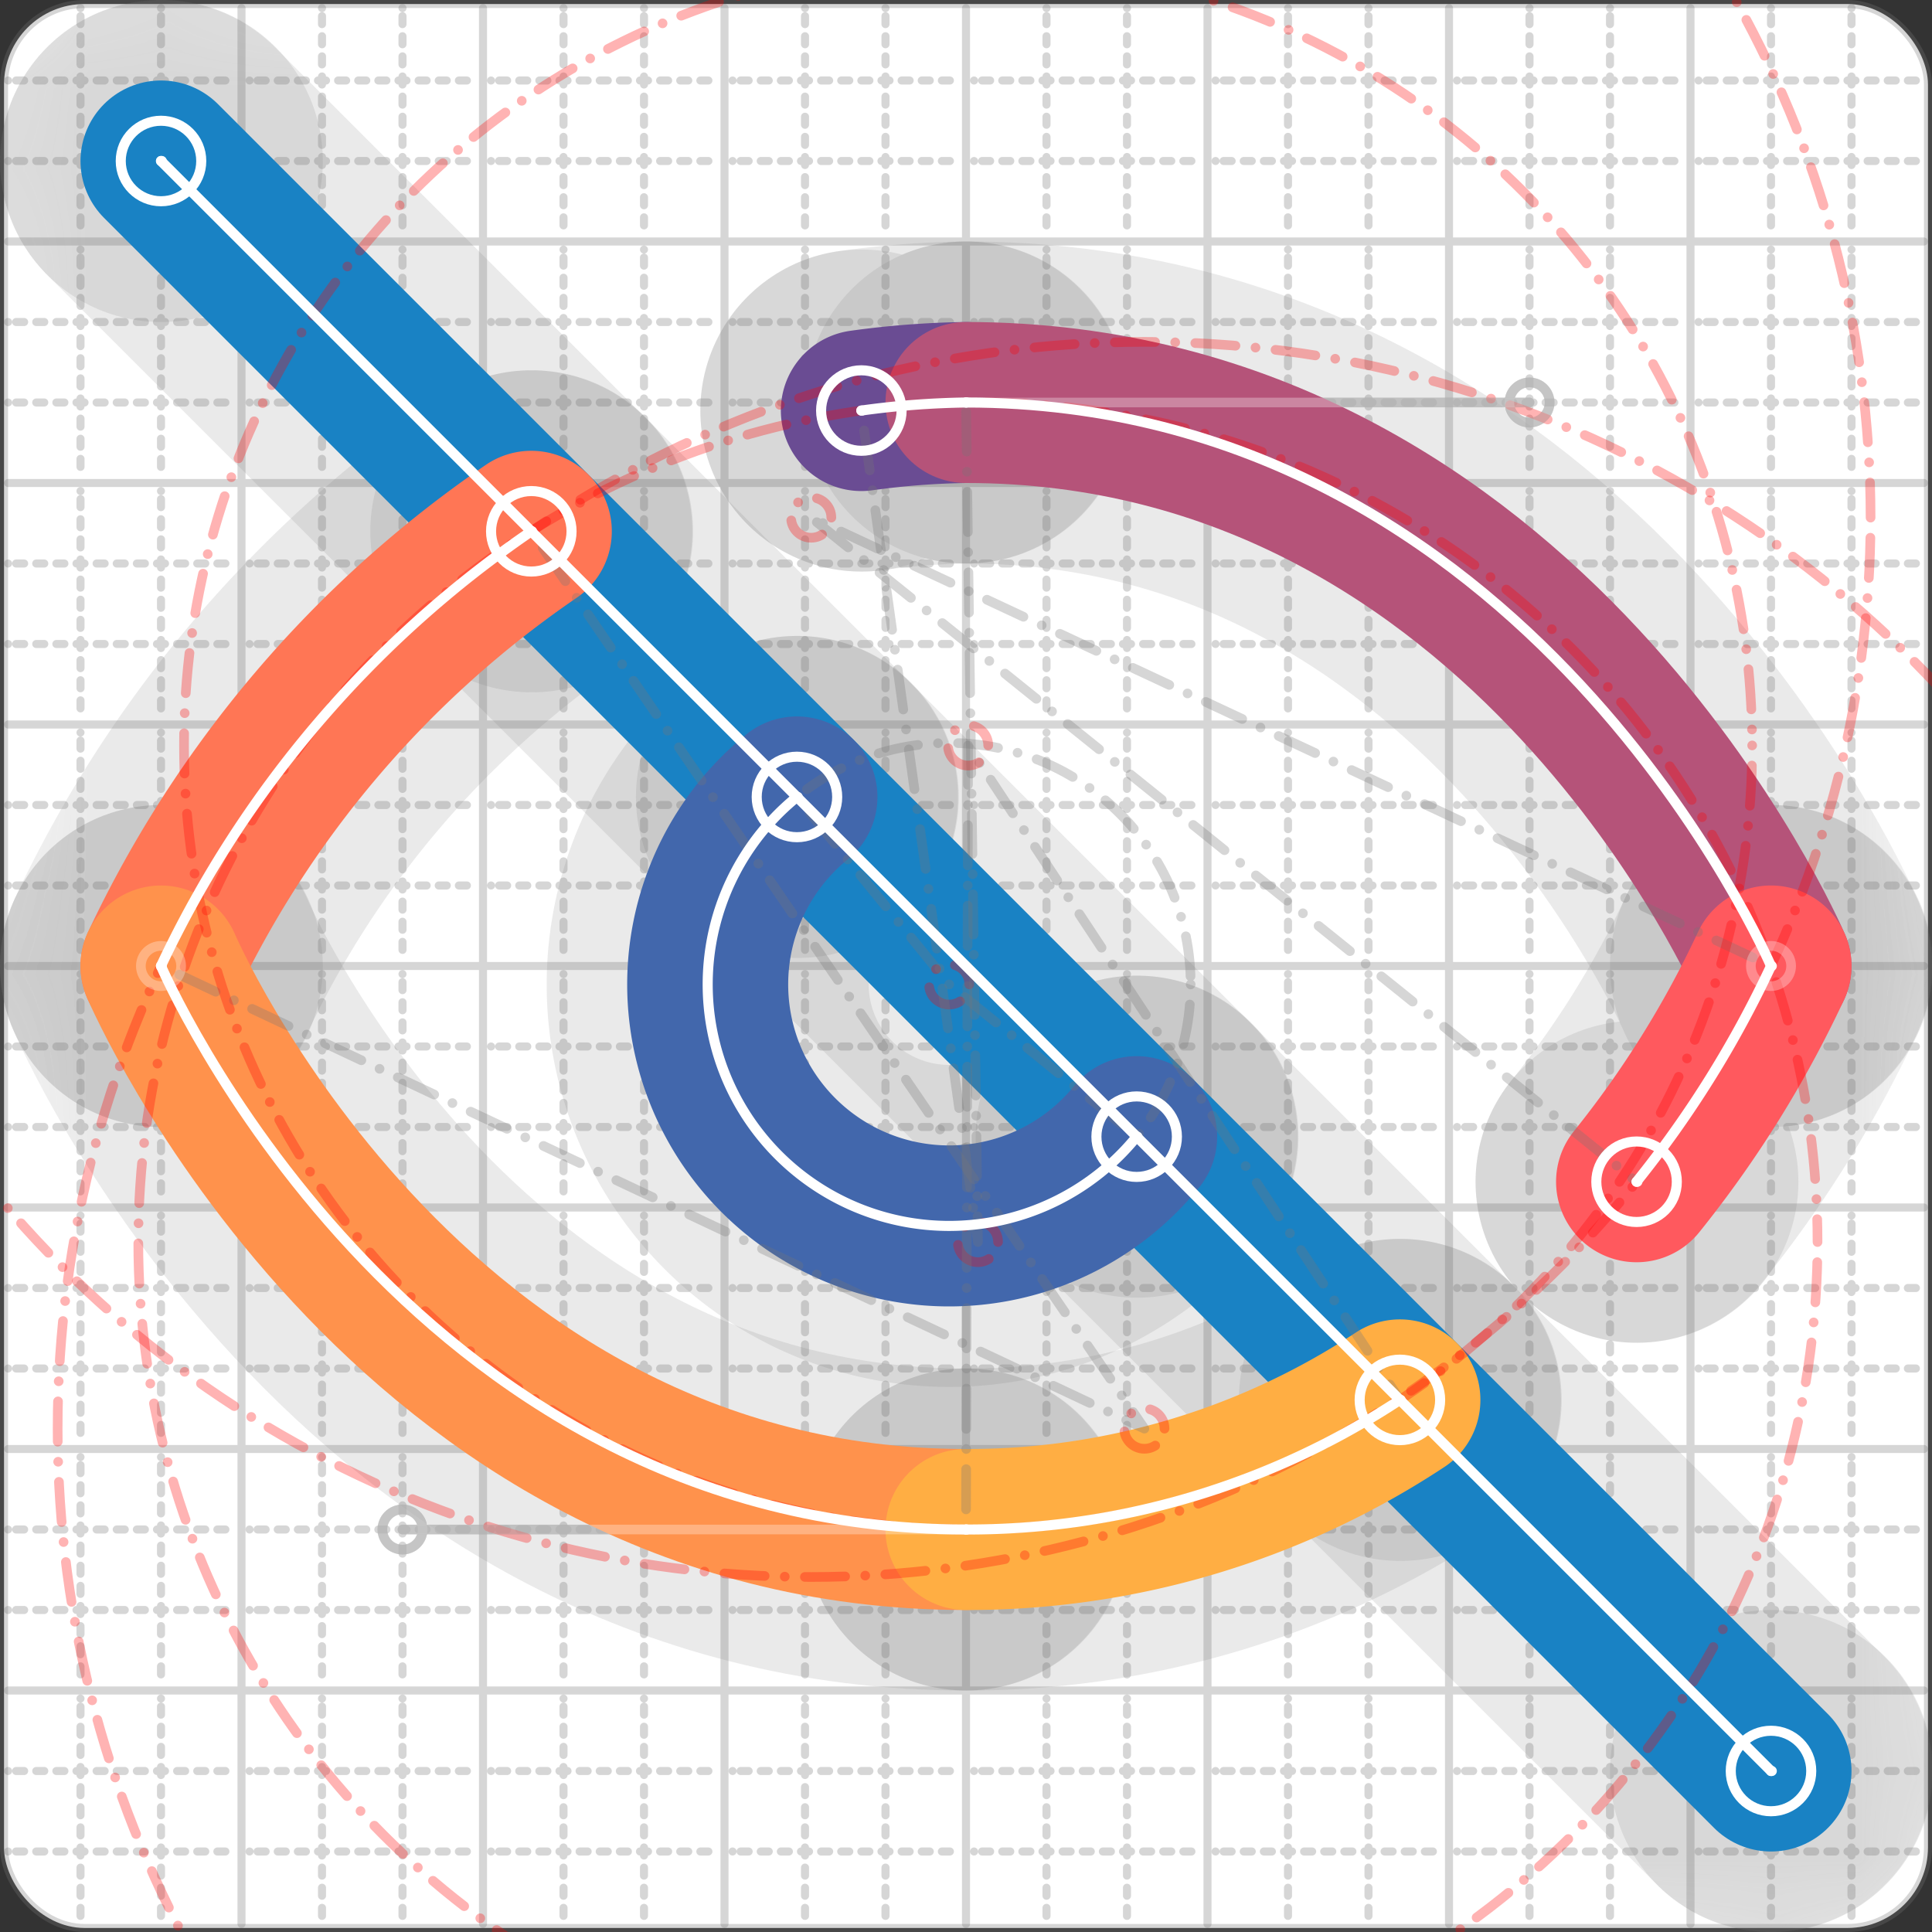 <svg xmlns="http://www.w3.org/2000/svg" width="24" height="24" viewBox="0 0 24 24" fill="none" stroke="currentColor" stroke-width="2" stroke-linecap="round" stroke-linejoin="round"><rect x="0" y="0" width="24" height="24" fill="#333333" stroke="none"/><style>
  @media screen and (prefers-color-scheme: light) {
    .svg-preview-grid-rect { fill: none }
  }
  @media screen and (prefers-color-scheme: dark) {
    .svg-preview-grid-rect { fill: none }
    .svg
    .svg-preview-grid-group,
    .svg-preview-radii-group,
    .svg-preview-shadow-mask-group,
    .svg-preview-shadow-group {
      stroke: #fff;
    }
  }
</style><g class="svg-preview-grid-group" stroke-linecap="butt" stroke-width="0.1" stroke="#777" stroke-opacity="0.3"><rect class="svg-preview-grid-rect" width="23.9" height="23.9" x="0.05" y="0.05" rx="1" fill="#fff"></rect><path stroke-dasharray="0 0.1 0.1 0.15 0.1 0.15 0.1 0.15 0.1 0.15 0.1 0.15 0.1 0.15 0.1 0.15 0.1 0.15 0.1 0.15 0.1 0.15 0.1 0.15 0 0.15" stroke-width="0.1" d="M0.1 1h23.8M1 0.1v23.8M0.1 2h23.8M2 0.1v23.8M0.1 4h23.8M4 0.1v23.8M0.1 5h23.8M5 0.1v23.8M0.1 7h23.8M7 0.1v23.8M0.1 8h23.8M8 0.1v23.8M0.1 10h23.8M10 0.1v23.8M0.1 11h23.8M11 0.1v23.8M0.1 13h23.8M13 0.1v23.8M0.1 14h23.8M14 0.1v23.8M0.1 16h23.8M16 0.1v23.8M0.1 17h23.8M17 0.1v23.8M0.1 19h23.8M19 0.1v23.8M0.1 20h23.8M20 0.1v23.8M0.1 22h23.8M22 0.1v23.8M0.1 23h23.8M23 0.1v23.8"></path><path d="M0.1 3h23.8M3 0.1v23.8M0.1 6h23.8M6 0.1v23.8M0.1 9h23.8M9 0.1v23.8M0.1 12h23.8M12 0.1v23.8M0.1 15h23.8M15 0.1v23.8M0.1 18h23.8M18 0.1v23.8M0.1 21h23.8M21 0.1v23.8"></path></g><g class="svg-preview-shadow-mask-group" stroke-width="4" stroke="#777" stroke-opacity="0.15"><mask id="svg-preview-shadow-mask-0" maskUnits="userSpaceOnUse" stroke-opacity="1" stroke-width="4" stroke="#000"><rect x="0" y="0" width="24" height="24" fill="#fff" stroke="none" rx="1"></rect><path d="M2 2h.01M22 22h.01"></path></mask><mask id="svg-preview-shadow-mask-1" maskUnits="userSpaceOnUse" stroke-opacity="1" stroke-width="4" stroke="#000"><rect x="0" y="0" width="24" height="24" fill="#fff" stroke="none" rx="1"></rect><path d="M9.9 9.9h.01M14.12 14.12h.01"></path></mask><mask id="svg-preview-shadow-mask-2" maskUnits="userSpaceOnUse" stroke-opacity="1" stroke-width="4" stroke="#000"><rect x="0" y="0" width="24" height="24" fill="#fff" stroke="none" rx="1"></rect><path d="M10.7 5.1h.01M12 5h.01M22 12h.01M20.33 14.68h.01"></path></mask><mask id="svg-preview-shadow-mask-3" maskUnits="userSpaceOnUse" stroke-opacity="1" stroke-width="4" stroke="#000"><rect x="0" y="0" width="24" height="24" fill="#fff" stroke="none" rx="1"></rect><path d="M6.6 6.6h.01M2 12h.01M12 19h.01M17.39 17.39h.01"></path></mask></g><g class="svg-preview-shadow-group" stroke-width="4" stroke="#777" stroke-opacity="0.15"><path mask="url(#svg-preview-shadow-mask-0)" d="M 2 2 L 22 22"></path><path mask="url(#svg-preview-shadow-mask-1)" d="M 9.9 9.9 A3 3 0 1 0 14.12 14.12"></path><path mask="url(#svg-preview-shadow-mask-2)" d="M 10.7 5.1 A10.43 10.43 0 0 1 12 5"></path><path mask="url(#svg-preview-shadow-mask-2)" d="M 12 5 C19 5 22 12 22 12"></path><path mask="url(#svg-preview-shadow-mask-2)" d="M 22 12 A13.16 13.16 0 0 1 20.33 14.68"></path><path mask="url(#svg-preview-shadow-mask-3)" d="M 6.6 6.6 A13.5 13.5 0 0 0 2 12"></path><path mask="url(#svg-preview-shadow-mask-3)" d="M 2 12 C2 12 5 19 12 19"></path><path mask="url(#svg-preview-shadow-mask-3)" d="M 12 19 A9.74 9.74 0 0 0 17.39 17.39"></path><path d="M2 2h.01M22 22h.01M9.9 9.9h.01M14.12 14.12h.01M10.7 5.1h.01M12 5h.01M22 12h.01M20.33 14.68h.01M6.6 6.6h.01M2 12h.01M12 19h.01M17.39 17.39h.01"></path></g><g class="svg-preview-handles-group" stroke-width="0.12" stroke="#777" stroke-opacity="0.6"><path d="M12 5 19 5"></path><circle cy="5" cx="19" r="0.25"></circle><path d="M22 12 22 12"></path><circle cy="12" cx="22" r="0.25"></circle><path d="M2 12 2 12"></path><circle cy="12" cx="2" r="0.25"></circle><path d="M12 19 5 19"></path><circle cy="19" cx="5" r="0.25"></circle></g><g class="svg-preview-colored-path-group"><path d="M 2 2 L 22 22" stroke="#1982c4"></path><path d="M 9.9 9.9 A3 3 0 1 0 14.12 14.12" stroke="#4267AC"></path><path d="M 10.7 5.1 A10.43 10.43 0 0 1 12 5" stroke="#6a4c93"></path><path d="M 12 5 C19 5 22 12 22 12" stroke="#B55379"></path><path d="M 22 12 A13.16 13.16 0 0 1 20.33 14.68" stroke="#FF595E"></path><path d="M 6.6 6.6 A13.5 13.5 0 0 0 2 12" stroke="#FF7655"></path><path d="M 2 12 C2 12 5 19 12 19" stroke="#ff924c"></path><path d="M 12 19 A9.74 9.74 0 0 0 17.39 17.39" stroke="#FFAE43"></path></g><g class="svg-preview-radii-group" stroke-width="0.12" stroke-dasharray="0 0.25 0.25" stroke="#777" stroke-opacity="0.3"><path d="M9.9 9.9 11.791 12.229 14.12 14.12"></path><circle cy="12.229" cx="11.791" r="0.25" stroke-dasharray="0" stroke="red"></circle><circle cy="12.229" cx="11.791" r="3"></circle><path d="M10.7 5.1 12.148 15.429 12 5"></path><circle cy="15.429" cx="12.148" r="0.25" stroke-dasharray="0" stroke="red"></circle><circle cy="15.429" cx="12.148" r="10.43" stroke="red"></circle><path d="M22 12 10.077 6.43 20.33 14.68"></path><circle cy="6.43" cx="10.077" r="0.25" stroke-dasharray="0" stroke="red"></circle><circle cy="6.43" cx="10.077" r="13.16" stroke="red"></circle><path d="M6.6 6.6 14.216 17.747 2 12"></path><circle cy="17.747" cx="14.216" r="0.25" stroke-dasharray="0" stroke="red"></circle><circle cy="17.747" cx="14.216" r="13.5" stroke="red"></circle><path d="M12 19 12.026 9.26 17.39 17.39"></path><circle cy="9.26" cx="12.026" r="0.25" stroke-dasharray="0" stroke="red"></circle><circle cy="9.26" cx="12.026" r="9.74" stroke="red"></circle></g><g class="svg-preview-control-path-marker-mask-group" stroke-width="1" stroke="#000"><mask id="svg-preview-control-path-marker-mask-0" maskUnits="userSpaceOnUse"><rect x="0" y="0" width="24" height="24" fill="#fff" stroke="none" rx="1"></rect><path d="M2 2h.01"></path><path d="M22 22h.01"></path></mask><mask id="svg-preview-control-path-marker-mask-1" maskUnits="userSpaceOnUse"><rect x="0" y="0" width="24" height="24" fill="#fff" stroke="none" rx="1"></rect><path d="M9.9 9.9h.01"></path><path d="M14.12 14.12h.01"></path></mask><mask id="svg-preview-control-path-marker-mask-2" maskUnits="userSpaceOnUse"><rect x="0" y="0" width="24" height="24" fill="#fff" stroke="none" rx="1"></rect><path d="M10.7 5.1h.01"></path><path d="M12 5h.01"></path></mask><mask id="svg-preview-control-path-marker-mask-3" maskUnits="userSpaceOnUse"><rect x="0" y="0" width="24" height="24" fill="#fff" stroke="none" rx="1"></rect><path d="M12 5h.01"></path><path d="M22 12h.01"></path></mask><mask id="svg-preview-control-path-marker-mask-4" maskUnits="userSpaceOnUse"><rect x="0" y="0" width="24" height="24" fill="#fff" stroke="none" rx="1"></rect><path d="M22 12h.01"></path><path d="M20.33 14.68h.01"></path></mask><mask id="svg-preview-control-path-marker-mask-5" maskUnits="userSpaceOnUse"><rect x="0" y="0" width="24" height="24" fill="#fff" stroke="none" rx="1"></rect><path d="M6.6 6.6h.01"></path><path d="M2 12h.01"></path></mask><mask id="svg-preview-control-path-marker-mask-6" maskUnits="userSpaceOnUse"><rect x="0" y="0" width="24" height="24" fill="#fff" stroke="none" rx="1"></rect><path d="M2 12h.01"></path><path d="M12 19h.01"></path></mask><mask id="svg-preview-control-path-marker-mask-7" maskUnits="userSpaceOnUse"><rect x="0" y="0" width="24" height="24" fill="#fff" stroke="none" rx="1"></rect><path d="M12 19h.01"></path><path d="M17.39 17.39h.01"></path></mask></g><g class="svg-preview-control-path-group" stroke="#fff" stroke-width="0.125"><path mask="url(#svg-preview-control-path-marker-mask-0)" d="M 2 2 L 22 22"></path><path mask="url(#svg-preview-control-path-marker-mask-1)" d="M 9.9 9.9 A3 3 0 1 0 14.12 14.12"></path><path mask="url(#svg-preview-control-path-marker-mask-2)" d="M 10.7 5.1 A10.43 10.43 0 0 1 12 5"></path><path mask="url(#svg-preview-control-path-marker-mask-3)" d="M 12 5 C19 5 22 12 22 12"></path><path mask="url(#svg-preview-control-path-marker-mask-4)" d="M 22 12 A13.16 13.16 0 0 1 20.33 14.68"></path><path mask="url(#svg-preview-control-path-marker-mask-5)" d="M 6.6 6.6 A13.5 13.5 0 0 0 2 12"></path><path mask="url(#svg-preview-control-path-marker-mask-6)" d="M 2 12 C2 12 5 19 12 19"></path><path mask="url(#svg-preview-control-path-marker-mask-7)" d="M 12 19 A9.74 9.74 0 0 0 17.39 17.39"></path></g><g class="svg-preview-control-path-marker-group" stroke="#fff" stroke-width="0.125"><path d="M2 2h.01M22 22h.01M9.9 9.9h.01M14.12 14.12h.01M10.7 5.1h.01M12 5h.01M12 5h.01M22 12h.01M22 12h.01M20.33 14.68h.01M6.6 6.6h.01M2 12h.01M2 12h.01M12 19h.01M12 19h.01M17.39 17.39h.01"></path><circle cx="2" cy="2" r="0.5"></circle><circle cx="22" cy="22" r="0.5"></circle><circle cx="9.9" cy="9.9" r="0.5"></circle><circle cx="14.12" cy="14.12" r="0.5"></circle><circle cx="10.7" cy="5.1" r="0.5"></circle><circle cx="20.33" cy="14.68" r="0.5"></circle><circle cx="6.6" cy="6.6" r="0.5"></circle><circle cx="17.39" cy="17.39" r="0.5"></circle></g><g class="svg-preview-handles-group" stroke-width="0.12" stroke="#FFF" stroke-opacity="0.3"><path d="M12 5 19 5"></path><circle cy="5" cx="19" r="0.25"></circle><path d="M22 12 22 12"></path><circle cy="12" cx="22" r="0.25"></circle><path d="M2 12 2 12"></path><circle cy="12" cx="2" r="0.25"></circle><path d="M12 19 5 19"></path><circle cy="19" cx="5" r="0.25"></circle></g></svg>